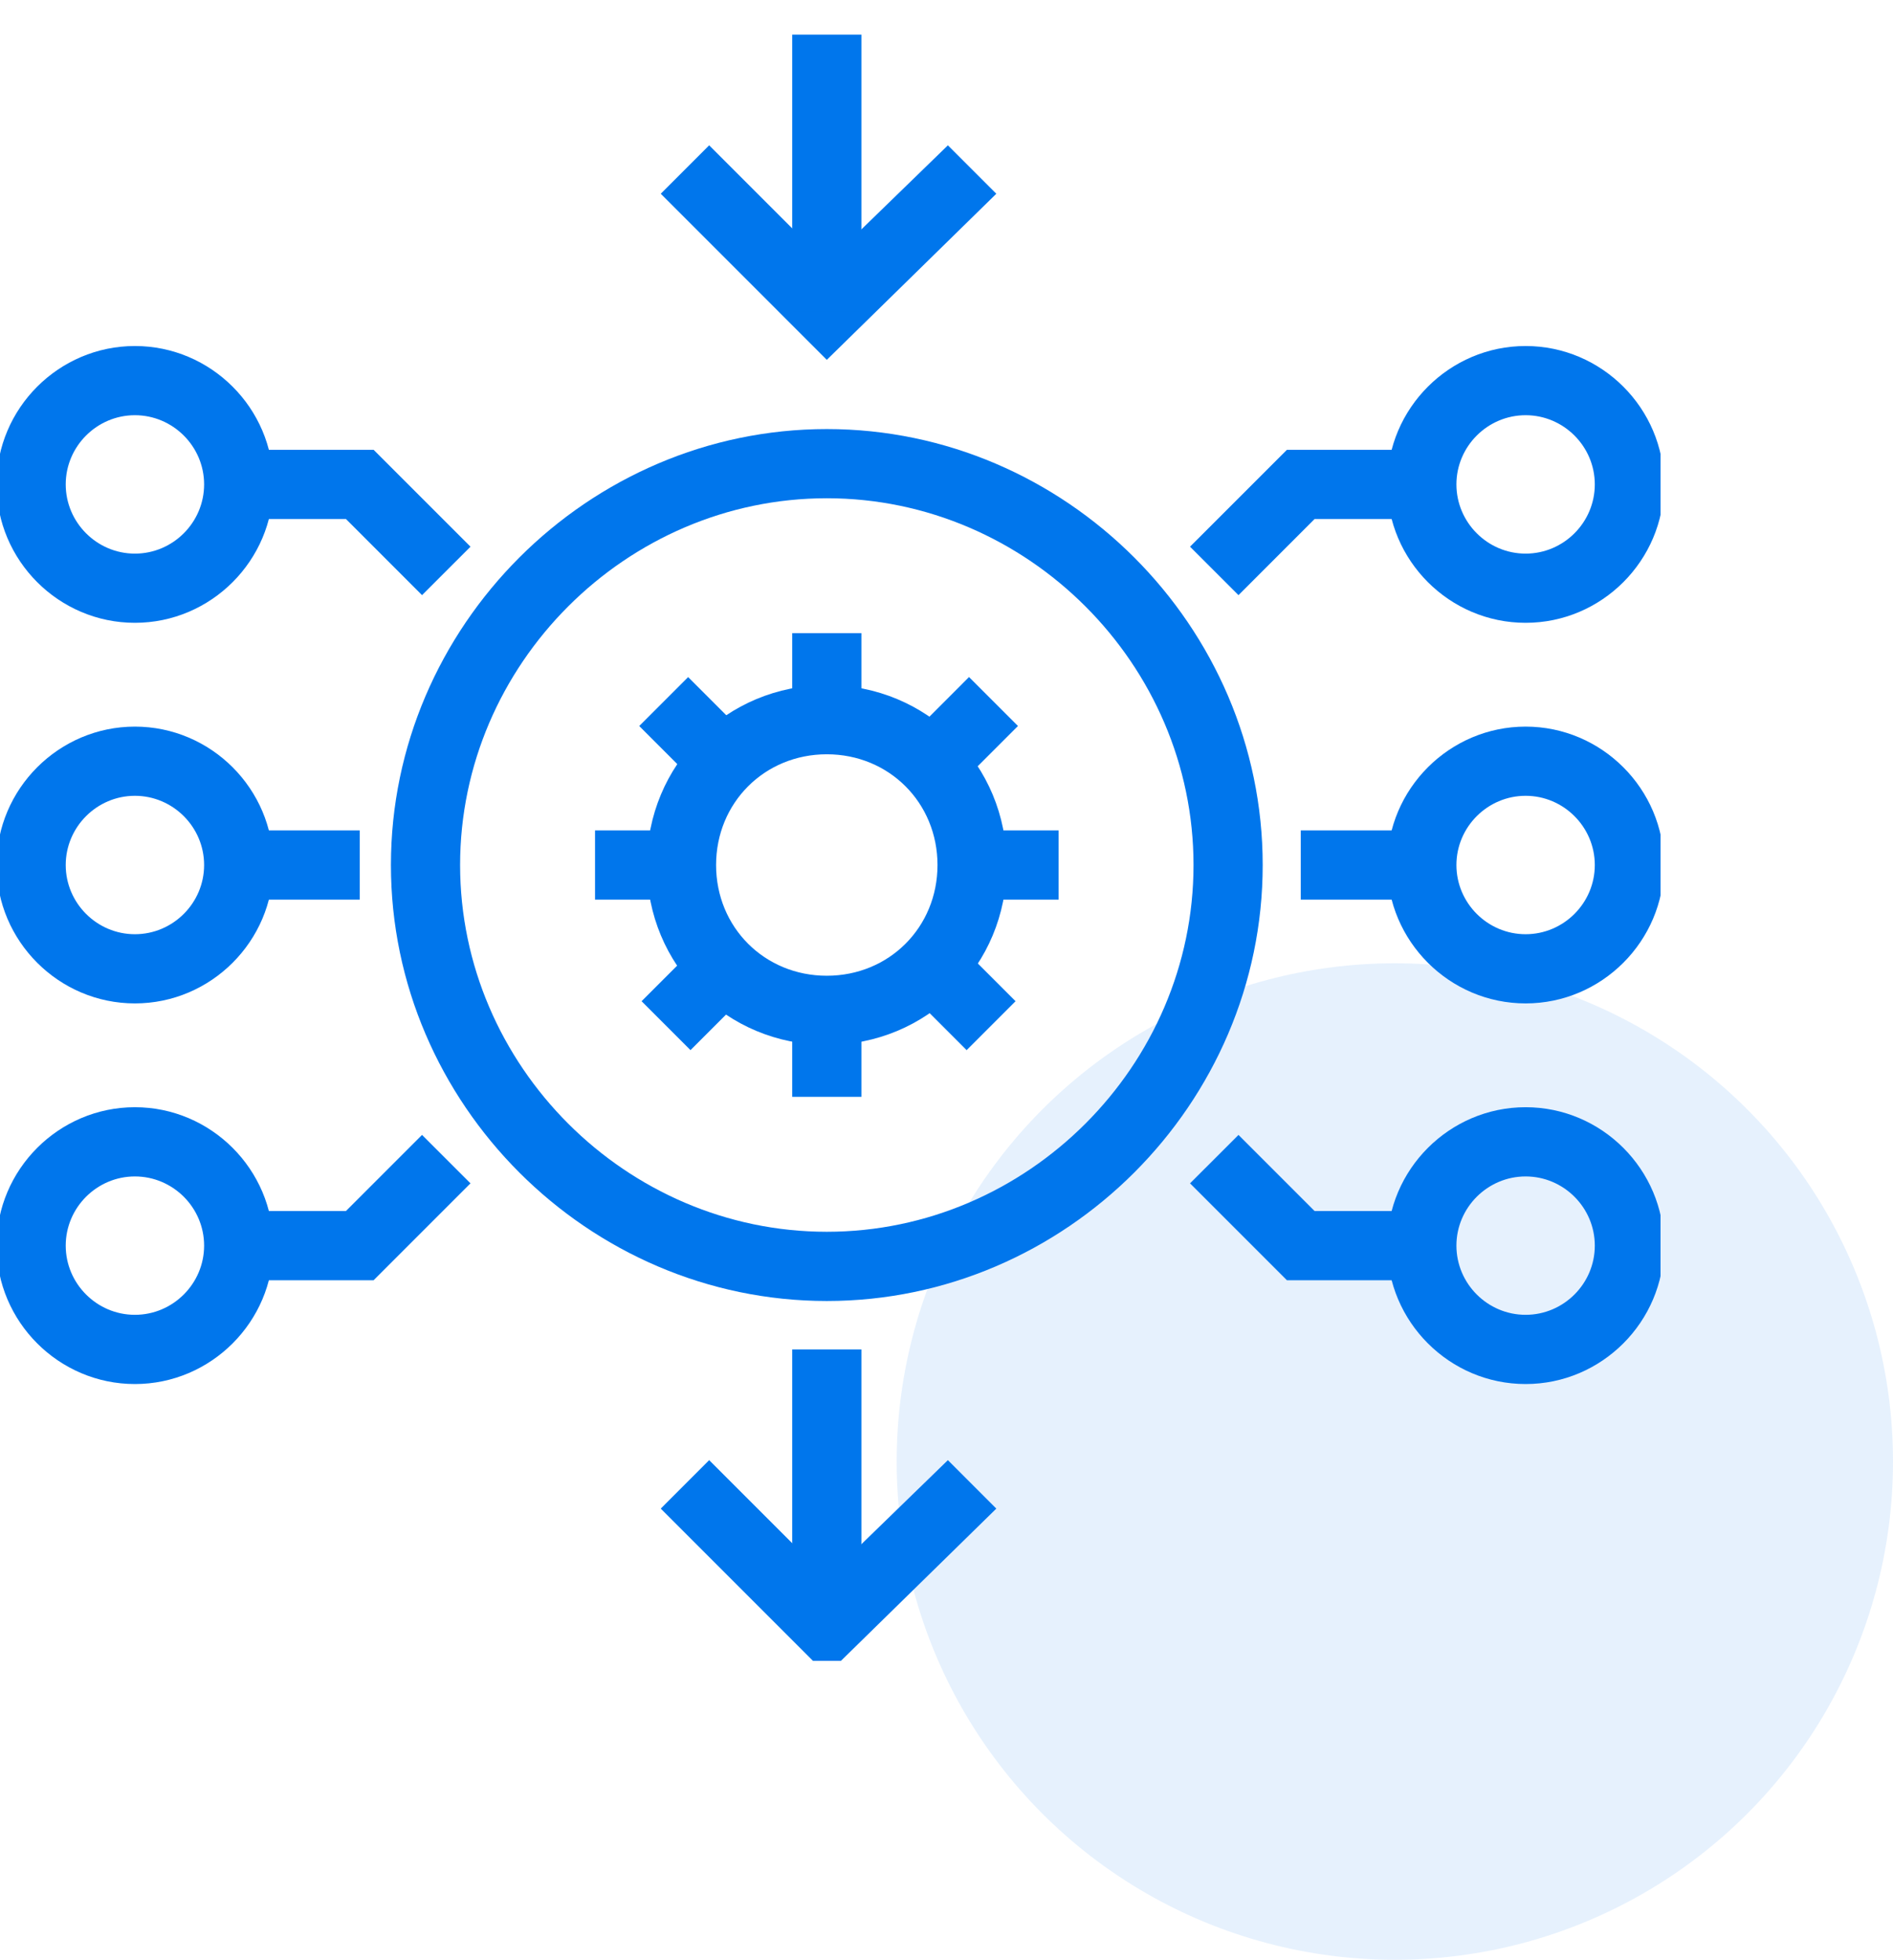 <svg width="57" height="59" viewBox="0 0 57 59" fill="none" xmlns="http://www.w3.org/2000/svg">
<circle opacity="0.1" cx="42" cy="44" r="15" fill="#0076EC"/>
<g clip-path="url(#clip0_937_3)">
<path d="M24.896 50.417L19.896 45.417L21.354 43.958L24.896 47.5L28.542 43.958L30 45.417L24.896 50.417Z" fill="#0076EC"/>
<path d="M23.854 40.625H25.938V48.958H23.854V40.625Z" fill="#0076EC"/>
<path d="M24.896 10.833L19.896 5.833L21.354 4.375L24.896 7.917L28.542 4.375L30 5.833L24.896 10.833Z" fill="#0076EC"/>
<path d="M23.854 1.042H25.938V9.375H23.854V1.042Z" fill="#0076EC"/>
<path d="M24.896 39.167C17.708 39.167 11.771 33.229 11.771 26.042C11.771 18.854 17.708 12.917 24.896 12.917C32.083 12.917 38.021 18.854 38.021 26.042C38.021 33.229 32.083 39.167 24.896 39.167ZM24.896 15C18.854 15 13.854 20 13.854 26.042C13.854 32.083 18.854 37.083 24.896 37.083C30.938 37.083 35.938 32.083 35.938 26.042C35.938 20 30.938 15 24.896 15Z" fill="#0076EC"/>
<path d="M24.896 31.458C21.875 31.458 19.479 29.062 19.479 26.042C19.479 23.021 21.875 20.625 24.896 20.625C27.917 20.625 30.312 23.021 30.312 26.042C30.312 29.062 27.917 31.458 24.896 31.458ZM24.896 22.708C23.021 22.708 21.562 24.167 21.562 26.042C21.562 27.917 23.021 29.375 24.896 29.375C26.771 29.375 28.229 27.917 28.229 26.042C28.229 24.167 26.771 22.708 24.896 22.708Z" fill="#0076EC"/>
<path d="M39.167 25H42.812V27.083H39.167V25Z" fill="#0076EC"/>
<path d="M7.188 25H10.833V27.083H7.188V25Z" fill="#0076EC"/>
<path d="M37.292 17.917L35.833 16.458L38.75 13.542H42.812V15.625H39.583L37.292 17.917Z" fill="#0076EC"/>
<path d="M45.938 18.75C43.646 18.75 41.771 16.875 41.771 14.583C41.771 12.292 43.646 10.417 45.938 10.417C48.229 10.417 50.104 12.292 50.104 14.583C50.104 16.875 48.229 18.75 45.938 18.75ZM45.938 12.5C44.792 12.5 43.854 13.438 43.854 14.583C43.854 15.729 44.792 16.667 45.938 16.667C47.083 16.667 48.021 15.729 48.021 14.583C48.021 13.438 47.083 12.5 45.938 12.5Z" fill="#0076EC"/>
<path d="M42.812 38.542H38.75L35.833 35.625L37.292 34.167L39.583 36.458H42.812V38.542Z" fill="#0076EC"/>
<path d="M45.938 41.667C43.646 41.667 41.771 39.792 41.771 37.5C41.771 35.208 43.646 33.333 45.938 33.333C48.229 33.333 50.104 35.208 50.104 37.5C50.104 39.792 48.229 41.667 45.938 41.667ZM45.938 35.417C44.792 35.417 43.854 36.354 43.854 37.5C43.854 38.646 44.792 39.583 45.938 39.583C47.083 39.583 48.021 38.646 48.021 37.5C48.021 36.354 47.083 35.417 45.938 35.417Z" fill="#0076EC"/>
<path d="M45.938 30.208C43.646 30.208 41.771 28.333 41.771 26.042C41.771 23.75 43.646 21.875 45.938 21.875C48.229 21.875 50.104 23.75 50.104 26.042C50.104 28.333 48.229 30.208 45.938 30.208ZM45.938 23.958C44.792 23.958 43.854 24.896 43.854 26.042C43.854 27.188 44.792 28.125 45.938 28.125C47.083 28.125 48.021 27.188 48.021 26.042C48.021 24.896 47.083 23.958 45.938 23.958Z" fill="#0076EC"/>
<path d="M12.708 17.917L10.417 15.625H7.188V13.542H11.25L14.167 16.458L12.708 17.917Z" fill="#0076EC"/>
<path d="M4.062 18.75C1.771 18.75 -0.104 16.875 -0.104 14.583C-0.104 12.292 1.771 10.417 4.062 10.417C6.354 10.417 8.229 12.292 8.229 14.583C8.229 16.875 6.354 18.75 4.062 18.75ZM4.062 12.5C2.917 12.5 1.979 13.438 1.979 14.583C1.979 15.729 2.917 16.667 4.062 16.667C5.208 16.667 6.146 15.729 6.146 14.583C6.146 13.438 5.208 12.5 4.062 12.5Z" fill="#0076EC"/>
<path d="M11.25 38.542H7.188V36.458H10.417L12.708 34.167L14.167 35.625L11.25 38.542Z" fill="#0076EC"/>
<path d="M4.062 41.667C1.771 41.667 -0.104 39.792 -0.104 37.5C-0.104 35.208 1.771 33.333 4.062 33.333C6.354 33.333 8.229 35.208 8.229 37.5C8.229 39.792 6.354 41.667 4.062 41.667ZM4.062 35.417C2.917 35.417 1.979 36.354 1.979 37.5C1.979 38.646 2.917 39.583 4.062 39.583C5.208 39.583 6.146 38.646 6.146 37.5C6.146 36.354 5.208 35.417 4.062 35.417Z" fill="#0076EC"/>
<path d="M4.062 30.208C1.771 30.208 -0.104 28.333 -0.104 26.042C-0.104 23.75 1.771 21.875 4.062 21.875C6.354 21.875 8.229 23.75 8.229 26.042C8.229 28.333 6.354 30.208 4.062 30.208ZM4.062 23.958C2.917 23.958 1.979 24.896 1.979 26.042C1.979 27.188 2.917 28.125 4.062 28.125C5.208 28.125 6.146 27.188 6.146 26.042C6.146 24.896 5.208 23.958 4.062 23.958Z" fill="#0076EC"/>
<path d="M23.854 19.062H25.938V21.667H23.854V19.062Z" fill="#0076EC"/>
<path d="M23.854 30.417H25.938V33.021H23.854V30.417Z" fill="#0076EC"/>
<path d="M29.271 25H31.875V27.083H29.271V25Z" fill="#0076EC"/>
<path d="M17.917 25H20.625V27.083H17.917V25Z" fill="#0076EC"/>
<path d="M29.178 20.383L30.652 21.856L28.81 23.698L27.337 22.225L29.178 20.383Z" fill="#0076EC"/>
<path d="M21.16 28.3L22.633 29.773L20.791 31.615L19.318 30.142L21.16 28.3Z" fill="#0076EC"/>
<path d="M28.737 28.3L30.579 30.142L29.106 31.615L27.264 29.773L28.737 28.3Z" fill="#0076EC"/>
<path d="M20.721 20.384L22.562 22.226L21.089 23.699L19.248 21.857L20.721 20.384Z" fill="#0076EC"/>
</g>
<defs>
<clipPath id="clip0_937_3">
<rect width="50" height="50" fill="white"/>
</clipPath>
</defs>
</svg>
